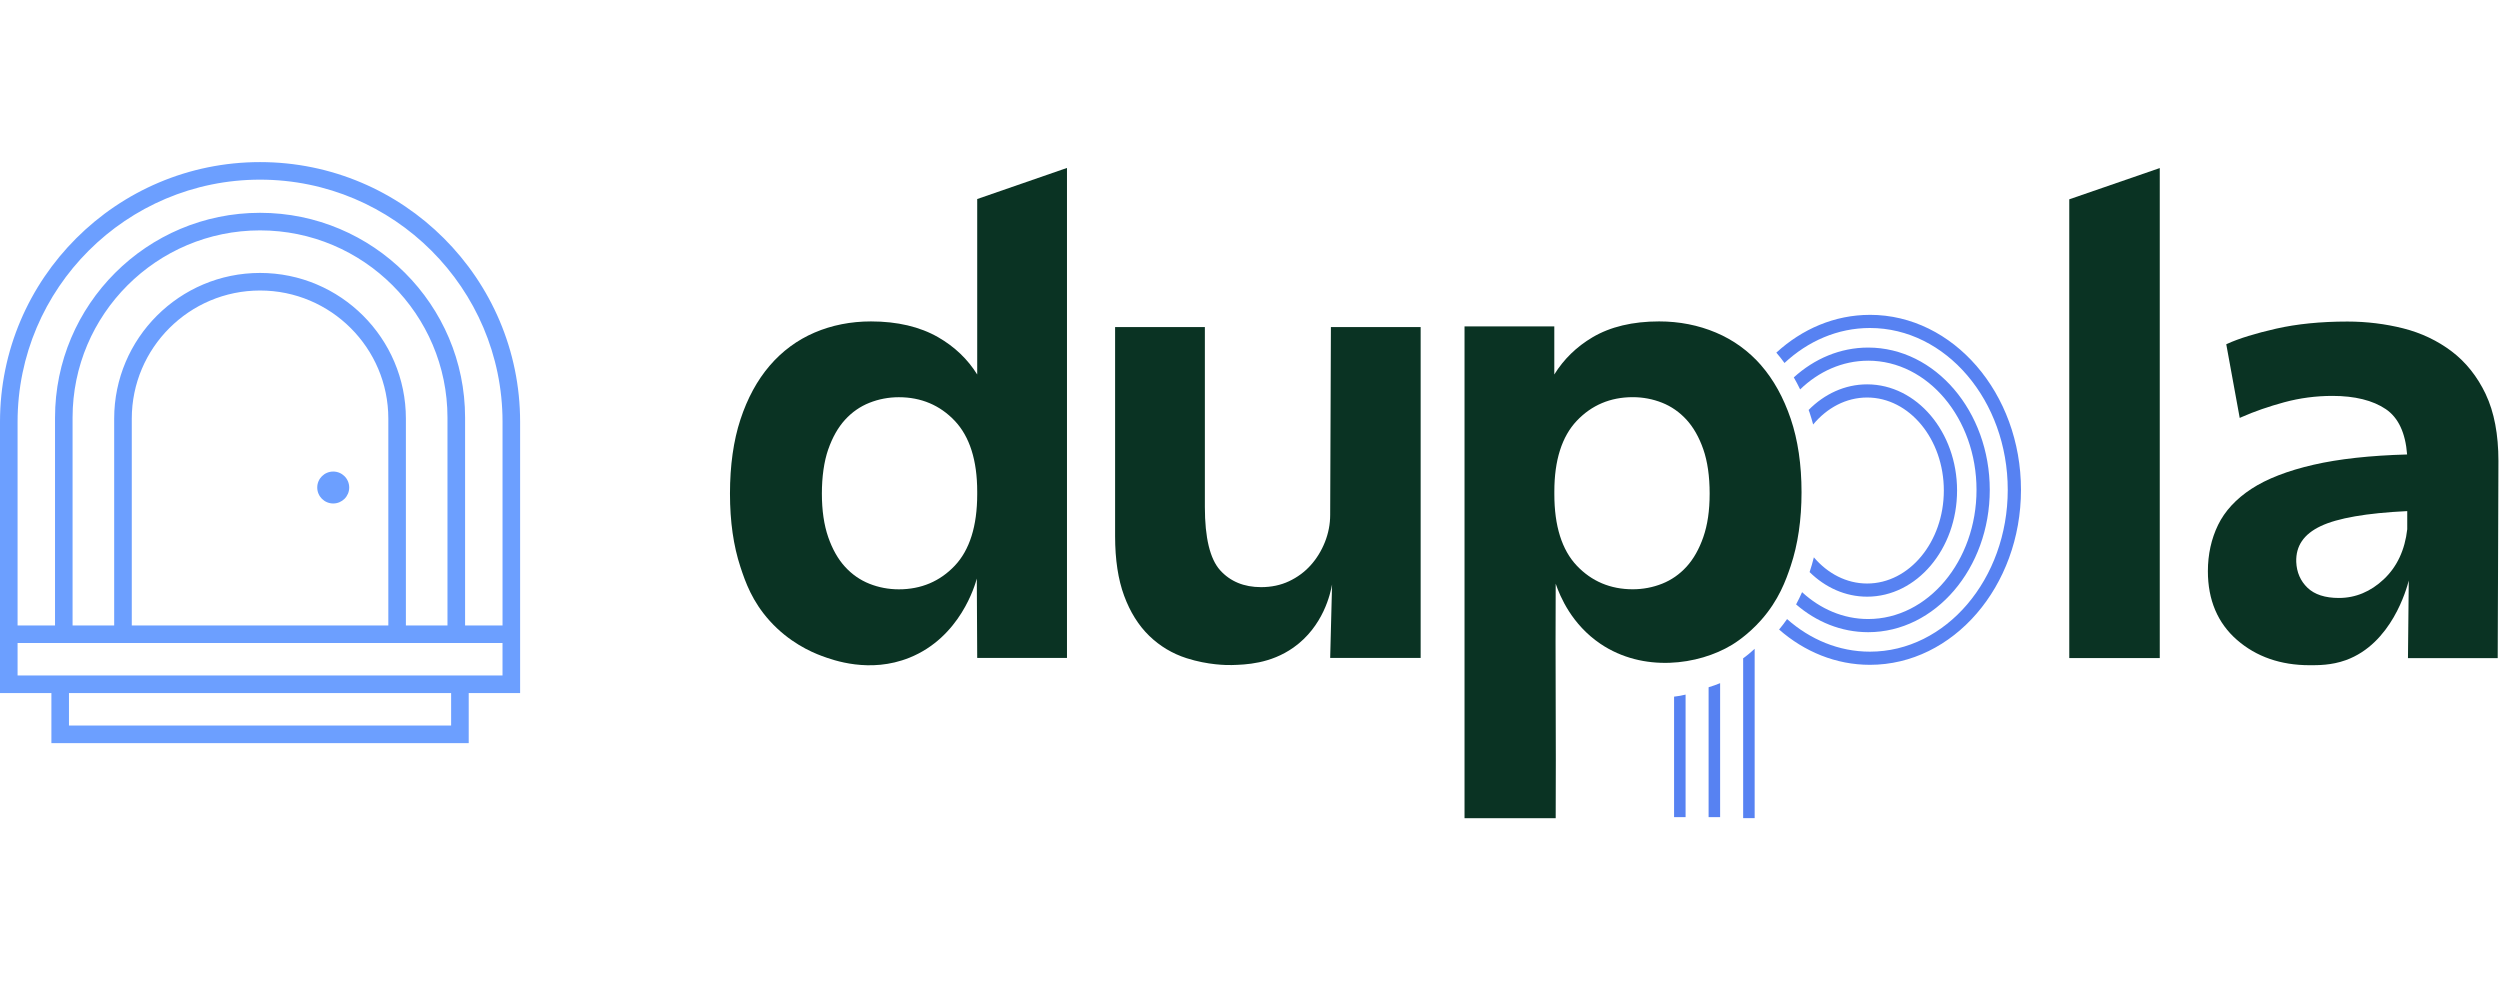 <?xml version="1.0" encoding="UTF-8"?> <svg xmlns="http://www.w3.org/2000/svg" width="802" height="320" viewBox="0 0 802 320" fill="none"><path d="M537.043 262.144H540.736V222.828C539.526 223.131 538.291 223.35 537.043 223.485V262.144Z" fill="#5782F2"></path><path d="M548.121 262.145H551.815V219.156C550.629 219.649 549.394 220.088 548.121 220.472V262.145Z" fill="#5782F2"></path><path d="M559.203 211.177V262.467H562.894V208.141C561.448 209.482 560.249 210.424 559.559 210.929C559.439 211.012 559.32 211.094 559.203 211.177Z" fill="#5782F2"></path><path d="M599.871 101.007C588.541 101.007 578.112 105.551 569.846 113.126C570.761 114.18 571.625 115.291 572.462 116.444C580 109.428 589.521 105.221 599.871 105.221C624.25 105.221 644.085 128.514 644.085 157.138C644.085 185.762 624.25 209.054 599.871 209.054C589.904 209.054 580.699 205.156 573.29 198.598C572.52 199.709 571.67 200.834 570.732 201.959C578.848 209.054 588.943 213.276 599.871 213.276C626.594 213.276 648.33 188.092 648.33 157.138C648.33 126.184 626.594 101 599.871 101V101.007Z" fill="#5782F2"></path><path d="M599.299 115.707C618.469 115.707 634.066 134.298 634.066 157.146C634.066 179.994 618.469 198.584 599.299 198.584C591.321 198.584 583.97 195.359 578.103 189.963C577.563 191.203 576.929 192.528 576.187 193.897C582.658 199.487 590.657 202.806 599.306 202.806C620.82 202.806 638.318 182.323 638.318 157.153C638.318 131.983 620.82 111.5 599.306 111.5C590.327 111.5 582.053 115.076 575.451 121.068C576.164 122.308 576.85 123.598 577.485 124.924C583.452 119.169 591.046 115.714 599.306 115.714L599.299 115.707Z" fill="#5782F2"></path><path d="M581.658 136.18C586.111 130.833 592.223 127.522 598.969 127.522C612.54 127.522 623.582 140.91 623.582 157.358C623.582 173.806 612.54 187.193 598.969 187.193C592.34 187.193 586.321 183.982 581.889 178.794C581.478 180.413 581.032 181.997 580.519 183.524C585.522 188.447 591.958 191.414 598.969 191.414C614.881 191.414 627.827 176.135 627.827 157.358C627.827 138.581 614.881 123.301 598.969 123.301C591.814 123.301 585.254 126.404 580.209 131.514C580.31 131.794 580.411 132.059 580.513 132.338C580.931 133.585 581.304 134.868 581.658 136.18Z" fill="#5782F2"></path><path d="M313.488 120.14C310.447 115.245 306.252 111.231 300.991 108.2C295.125 104.824 287.86 103.111 279.407 103.111C272.949 103.111 266.859 104.315 261.317 106.687C255.76 109.067 250.918 112.643 246.91 117.316C242.911 121.982 239.754 127.794 237.527 134.588C235.3 141.368 234.176 149.359 234.176 158.346C234.176 167.333 235.3 175.102 237.527 181.875C239.134 186.77 241.303 192.926 246.91 199.147C253.094 206.006 260.106 209.13 263.631 210.428C267.299 211.782 279.017 216.096 291.723 211.001C308.047 204.45 312.811 187.658 313.358 185.594C313.402 194.087 313.445 202.58 313.488 211.073H342.287V53.875L313.488 63.851V120.133V120.14ZM265.699 144.163C267.047 140.3 268.863 137.096 271.09 134.66C273.317 132.223 275.947 130.388 278.916 129.213C281.893 128.03 285.071 127.428 288.343 127.428C295.492 127.428 301.532 129.98 306.296 135.011C311.067 140.056 313.488 147.682 313.488 157.672V158.583C313.488 168.731 311.067 176.435 306.296 181.474C301.532 186.505 295.492 189.056 288.343 189.056C285.057 189.056 281.886 188.454 278.909 187.271C275.947 186.096 273.309 184.261 271.083 181.825C268.848 179.381 267.032 176.184 265.692 172.314C264.344 168.437 263.659 163.743 263.659 158.353C263.659 152.964 264.344 148.047 265.692 144.163H265.699Z" fill="#0A3323"></path><path d="M426.722 165.185C426.722 168.144 426.153 171.069 425.043 173.878C423.926 176.695 422.376 179.21 420.445 181.353C418.513 183.496 416.178 185.216 413.504 186.47C410.838 187.724 407.833 188.355 404.561 188.355C399.083 188.355 394.665 186.535 391.43 182.944C388.172 179.339 386.522 172.516 386.522 162.669V104.926H357.723V172.015C357.723 179.497 358.696 185.925 360.62 191.114C362.544 196.332 365.247 200.653 368.656 203.957C372.057 207.268 376.1 209.691 380.67 211.153C387.545 213.353 393.577 213.389 395.156 213.346C399.53 213.224 407.523 212.994 414.975 207.712C424.553 200.926 426.816 190.326 427.327 187.502C427.126 195.357 426.924 203.212 426.722 211.067H455.745V104.933H426.953L426.722 165.185Z" fill="#0A3323"></path><path d="M663.822 211.112H692.853V53.914L663.822 63.941V211.112Z" fill="#0A3323"></path><path d="M797.438 126.48C794.736 120.804 791.061 116.174 786.506 112.727C781.966 109.287 776.734 106.8 770.953 105.338C765.208 103.891 759.184 103.152 753.059 103.152C744.511 103.152 736.8 103.926 730.133 105.446C723.482 106.965 718.24 108.585 714.558 110.269L714.185 110.441L718.501 134.07L719.113 133.798C723.2 131.992 727.805 130.393 732.792 129.039C737.765 127.692 742.961 127.004 748.236 127.004C755.423 127.004 761.188 128.43 765.361 131.246C769.374 133.956 771.673 138.85 772.199 145.795C760.381 146.118 750.277 147.228 742.161 149.099C733.881 151.005 727.193 153.6 722.278 156.811C717.334 160.035 713.724 163.942 711.546 168.421C709.385 172.879 708.289 177.867 708.289 183.242C708.289 192.48 711.438 199.898 717.635 205.294C723.812 210.677 731.647 213.4 740.908 213.4C743.508 213.4 747.854 213.464 752.533 211.78C767.235 206.484 772.049 188.889 772.732 186.238C772.647 194.53 772.559 202.829 772.474 211.121H801.266L801.496 147.909C801.496 139.366 800.126 132.164 797.431 126.488L797.438 126.48ZM772.251 169.725C771.5 176.412 768.971 181.823 764.734 185.815C760.502 189.807 755.646 191.828 750.313 191.828C745.895 191.828 742.507 190.724 740.251 188.56C737.988 186.388 736.771 183.593 736.634 180.26C736.483 175.122 739.047 171.366 744.469 168.786C749.881 166.206 759.227 164.586 772.242 163.963V169.732L772.251 169.725Z" fill="#0A3323"></path><path d="M564.975 117.192C560.96 112.598 556.081 109.058 550.453 106.685C544.831 104.313 538.704 103.109 532.248 103.109C523.786 103.109 516.601 104.822 510.886 108.198C505.761 111.229 501.647 115.236 498.62 120.131V104.708H469.82L469.82 262.469H499.067C499.22 237.965 498.914 211.752 499.067 187.248C500.48 191.39 504.241 200.32 513.4 206.52C527.174 215.837 544.858 213.364 555.584 206.885C556.398 206.391 560.679 203.761 564.966 198.923C570.639 192.523 572.915 186.166 574.465 181.536C576.764 174.678 577.932 166.722 577.932 157.893C577.932 149.063 576.764 141.144 574.465 134.357C572.16 127.563 568.968 121.786 564.966 117.199L564.975 117.192ZM546.424 172.298C545.077 176.168 543.266 179.364 541.032 181.809C538.805 184.245 536.169 186.08 533.207 187.255C530.228 188.438 527.059 189.04 523.779 189.04C516.631 189.04 510.591 186.488 505.827 181.457C501.056 176.419 498.633 168.722 498.633 158.566V157.656C498.633 147.659 501.056 140.033 505.827 134.995C510.591 129.964 516.631 127.412 523.779 127.412C527.059 127.412 530.228 128.014 533.207 129.197C536.176 130.379 538.805 132.214 541.032 134.644C543.259 137.08 545.077 140.277 546.424 144.147C547.771 148.024 548.455 152.797 548.455 158.337C548.455 163.877 547.771 168.421 546.424 172.298Z" fill="#0A3323"></path><path d="M106.901 151.273H106.896C104.066 151.273 101.771 153.565 101.771 156.392V156.397C101.771 159.225 104.066 161.516 106.896 161.516H106.901C109.731 161.516 112.026 159.225 112.026 156.397V156.392C112.026 153.565 109.731 151.273 106.901 151.273Z" fill="#6C9FFF"></path><path d="M83.423 52C37.426 52 0 89.384 0 135.33V222.336H16.488V238.396H150.364V222.336H166.852V135.33C166.852 89.384 129.426 52 83.423 52ZM144.72 232.758H22.127V222.336H144.72V232.758ZM161.207 216.698H5.639V206.276H161.207V216.698ZM143.556 200.643H130.21V134.297C130.21 108.527 109.216 87.558 83.418 87.558C57.62 87.558 36.627 108.523 36.627 134.297V200.643H23.281V133.972C23.281 100.854 50.258 73.907 83.418 73.907C116.579 73.907 143.551 100.854 143.551 133.972V200.643H143.556ZM124.571 200.643H42.276V134.297C42.276 111.631 60.737 93.196 83.428 93.196C106.12 93.196 124.576 111.636 124.576 134.297V200.643H124.571ZM149.2 200.643V133.972C149.2 97.746 119.696 68.27 83.423 68.27C47.151 68.27 17.652 97.746 17.652 133.977V200.648H5.639V135.334C5.639 92.487 40.538 57.633 83.428 57.633C126.319 57.633 161.213 92.487 161.213 135.33V200.643H149.205H149.2Z" fill="#6C9FFF"></path></svg> 
